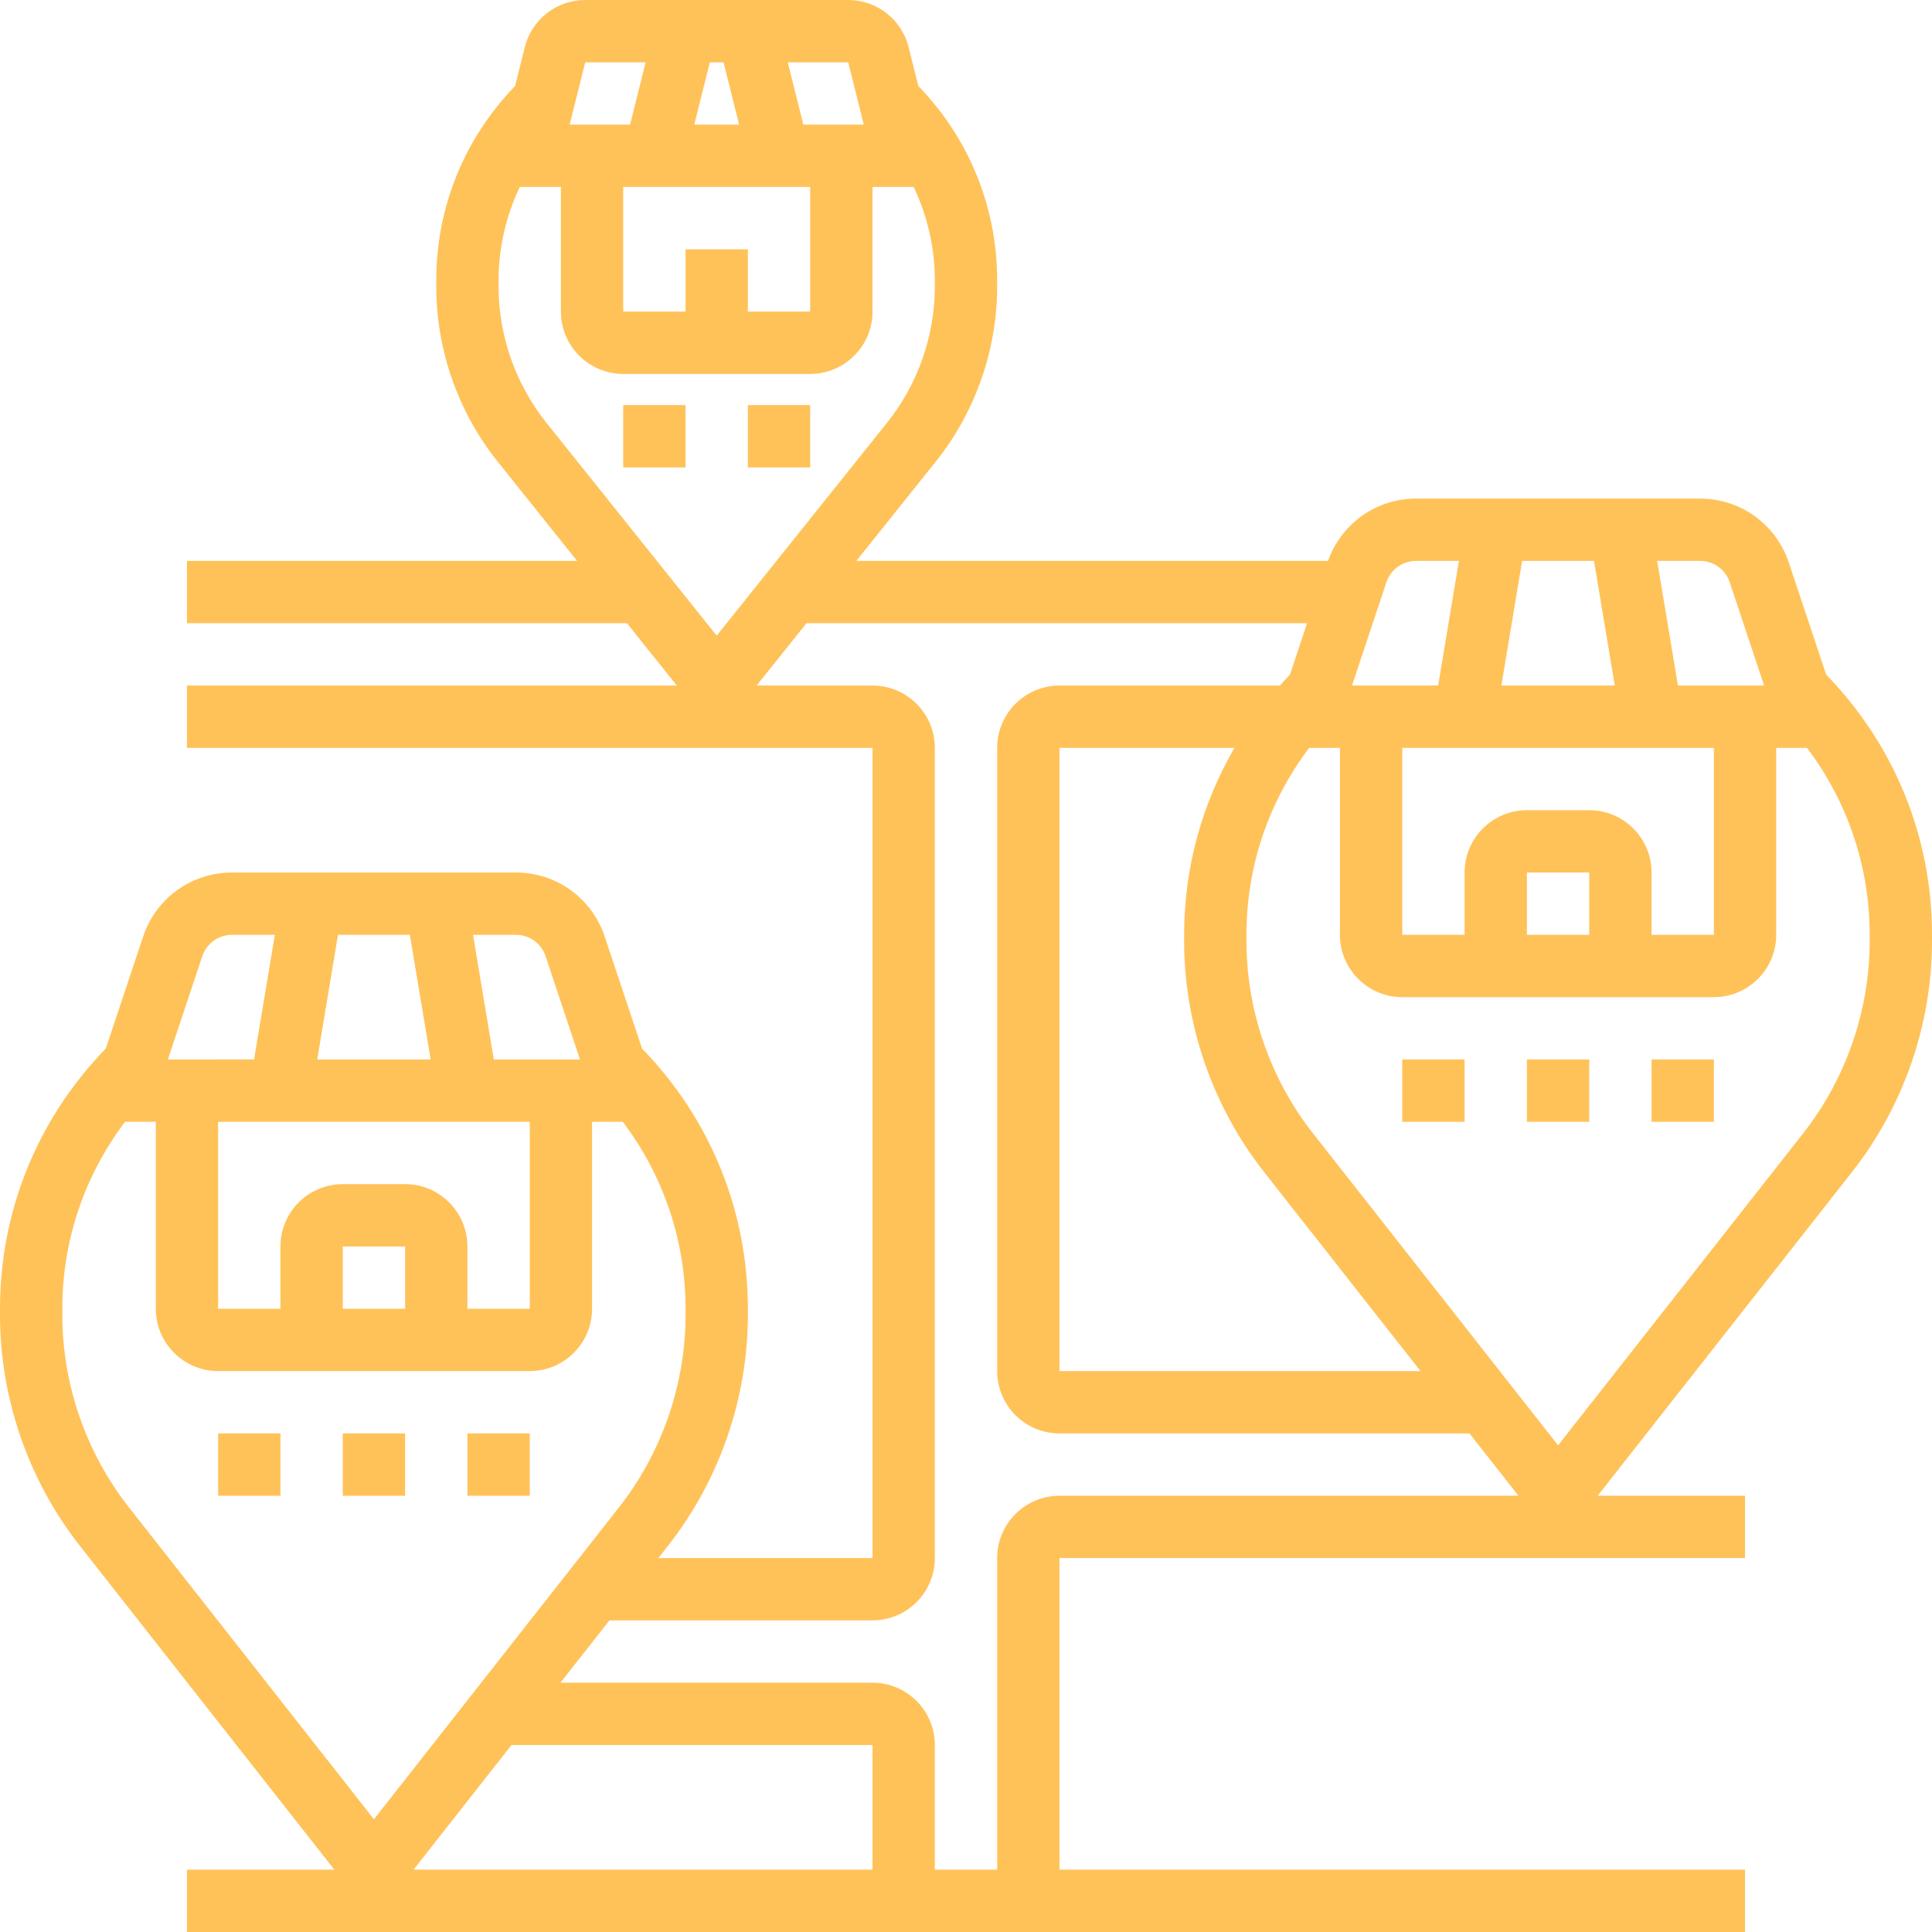 <?xml version="1.0" encoding="UTF-8" standalone="no"?><svg xmlns="http://www.w3.org/2000/svg" xmlns:xlink="http://www.w3.org/1999/xlink" fill="#ffc259" height="62" preserveAspectRatio="xMidYMid meet" version="1" viewBox="0.0 0.0 62.0 62.0" width="62" zoomAndPan="magnify"><g id="change1_1"><path d="M7 46H9V48H7z" fill="inherit"/><path d="M11 46H13V48H11z" fill="inherit"/><path d="M15 46H17V48H15z" fill="inherit"/><path d="M58.604,21.65l-1.2-3.599C56.995,16.824,55.852,16,54.559,16h-9.117c-1.274,0-2.4,0.802-2.824,2H27.481l2.547-3.184 C31.3,13.227,32,11.23,32,9.194V9c0-2.355-0.901-4.556-2.53-6.241l-0.311-1.244C28.937,0.623,28.139,0,27.219,0h-8.438 c-0.92,0-1.718,0.623-1.94,1.515L16.53,2.759C14.901,4.444,14,6.645,14,9v0.194c0,2.036,0.7,4.033,1.972,5.622L18.519,18H6v2 h14.119l1.6,2H6v2h22v26h-6.871l0.307-0.391C23.089,47.505,24,44.872,24,42.195V42c0-3.148-1.209-6.099-3.396-8.35l-1.2-3.599 C18.995,28.824,17.852,28,16.559,28H7.441c-1.293,0-2.437,0.824-2.846,2.051l-1.199,3.597C1.209,35.9,0,38.852,0,42v0.195 c0,2.677,0.911,5.31,2.564,7.414L10.729,60H6v2h50v-2H34V50h22v-2h-4.729l8.164-10.391C61.089,35.505,62,32.872,62,30.195V30 C62,26.851,60.791,23.901,58.604,21.65z M51,30h-2v-2h2V30z M51,26h-2c-1.103,0-2,0.897-2,2v2h-2v-6h10v6h-2v-2 C53,26.897,52.103,26,51,26z M40.564,37.609L45.586,44H34V24h5.615C38.568,25.805,38,27.855,38,30v0.195 C38,32.872,38.911,35.505,40.564,37.609z M48.18,22l0.667-4h2.306l0.667,4H48.18z M55.508,18.684L56.612,22h-2.765l-0.667-4h1.378 C54.989,18,55.371,18.275,55.508,18.684z M44.492,18.684C44.629,18.275,45.011,18,45.441,18h1.378l-0.667,4h-2.765L44.492,18.684z M22,8v2h-2V6h6v4h-2V8H22z M22.28,4l0.5-2h0.439l0.5,2H22.28z M27.22,2l0.5,2H25.78l-0.5-2H27.22z M18.781,2h1.938l-0.5,2h-1.938 L18.781,2z M16,9.194V9c0-1.058,0.24-2.075,0.68-3H18v4c0,1.103,0.897,2,2,2h6c1.103,0,2-0.897,2-2V6h1.32 C29.76,6.925,30,7.942,30,9v0.194c0,1.583-0.545,3.137-1.534,4.373L23,20.399l-5.466-6.833C16.545,12.331,16,10.777,16,9.194z M13,42h-2v-2h2V42z M13,38h-2c-1.103,0-2,0.897-2,2v2H7v-6h10v6h-2v-2C15,38.897,14.103,38,13,38z M10.18,34l0.667-4h2.306 l0.667,4H10.18z M17.508,30.684L18.612,34h-2.765l-0.667-4h1.378C16.989,30,17.371,30.275,17.508,30.684z M6.492,30.684 C6.629,30.275,7.011,30,7.441,30H8.82l-0.667,4H5.388L6.492,30.684z M2,42.195V42c0-2.198,0.713-4.278,2.012-6H5v6 c0,1.103,0.897,2,2,2h10c1.103,0,2-0.897,2-2v-6h0.987c1.3,1.722,2.013,3.802,2.013,6v0.195c0,2.23-0.759,4.425-2.137,6.178 L12,58.382L4.137,48.373C2.759,46.62,2,44.426,2,42.195z M16.414,56H28v4H13.271L16.414,56z M34,48c-1.103,0-2,0.897-2,2v10h-2v-4 c0-1.103-0.897-2-2-2H17.986l1.571-2H28c1.103,0,2-0.897,2-2V24c0-1.103-0.897-2-2-2h-3.719l1.6-2h16.065l-0.55,1.649 c-0.111,0.115-0.217,0.233-0.323,0.351H34c-1.103,0-2,0.897-2,2v20c0,1.103,0.897,2,2,2h13.157l1.571,2H34z M60,30.195 c0,2.23-0.759,4.425-2.137,6.178L50,46.382l-7.863-10.009C40.759,34.62,40,32.426,40,30.195V30c0-2.198,0.713-4.278,2.012-6H43v6 c0,1.103,0.897,2,2,2h10c1.103,0,2-0.897,2-2v-6h0.988c1.3,1.722,2.012,3.801,2.012,6V30.195z" fill="inherit"/><path d="M45 34H47V36H45z" fill="inherit"/><path d="M49 34H51V36H49z" fill="inherit"/><path d="M53 34H55V36H53z" fill="inherit"/><path d="M20 13H22V15H20z" fill="inherit"/><path d="M24 13H26V15H24z" fill="inherit"/></g></svg>